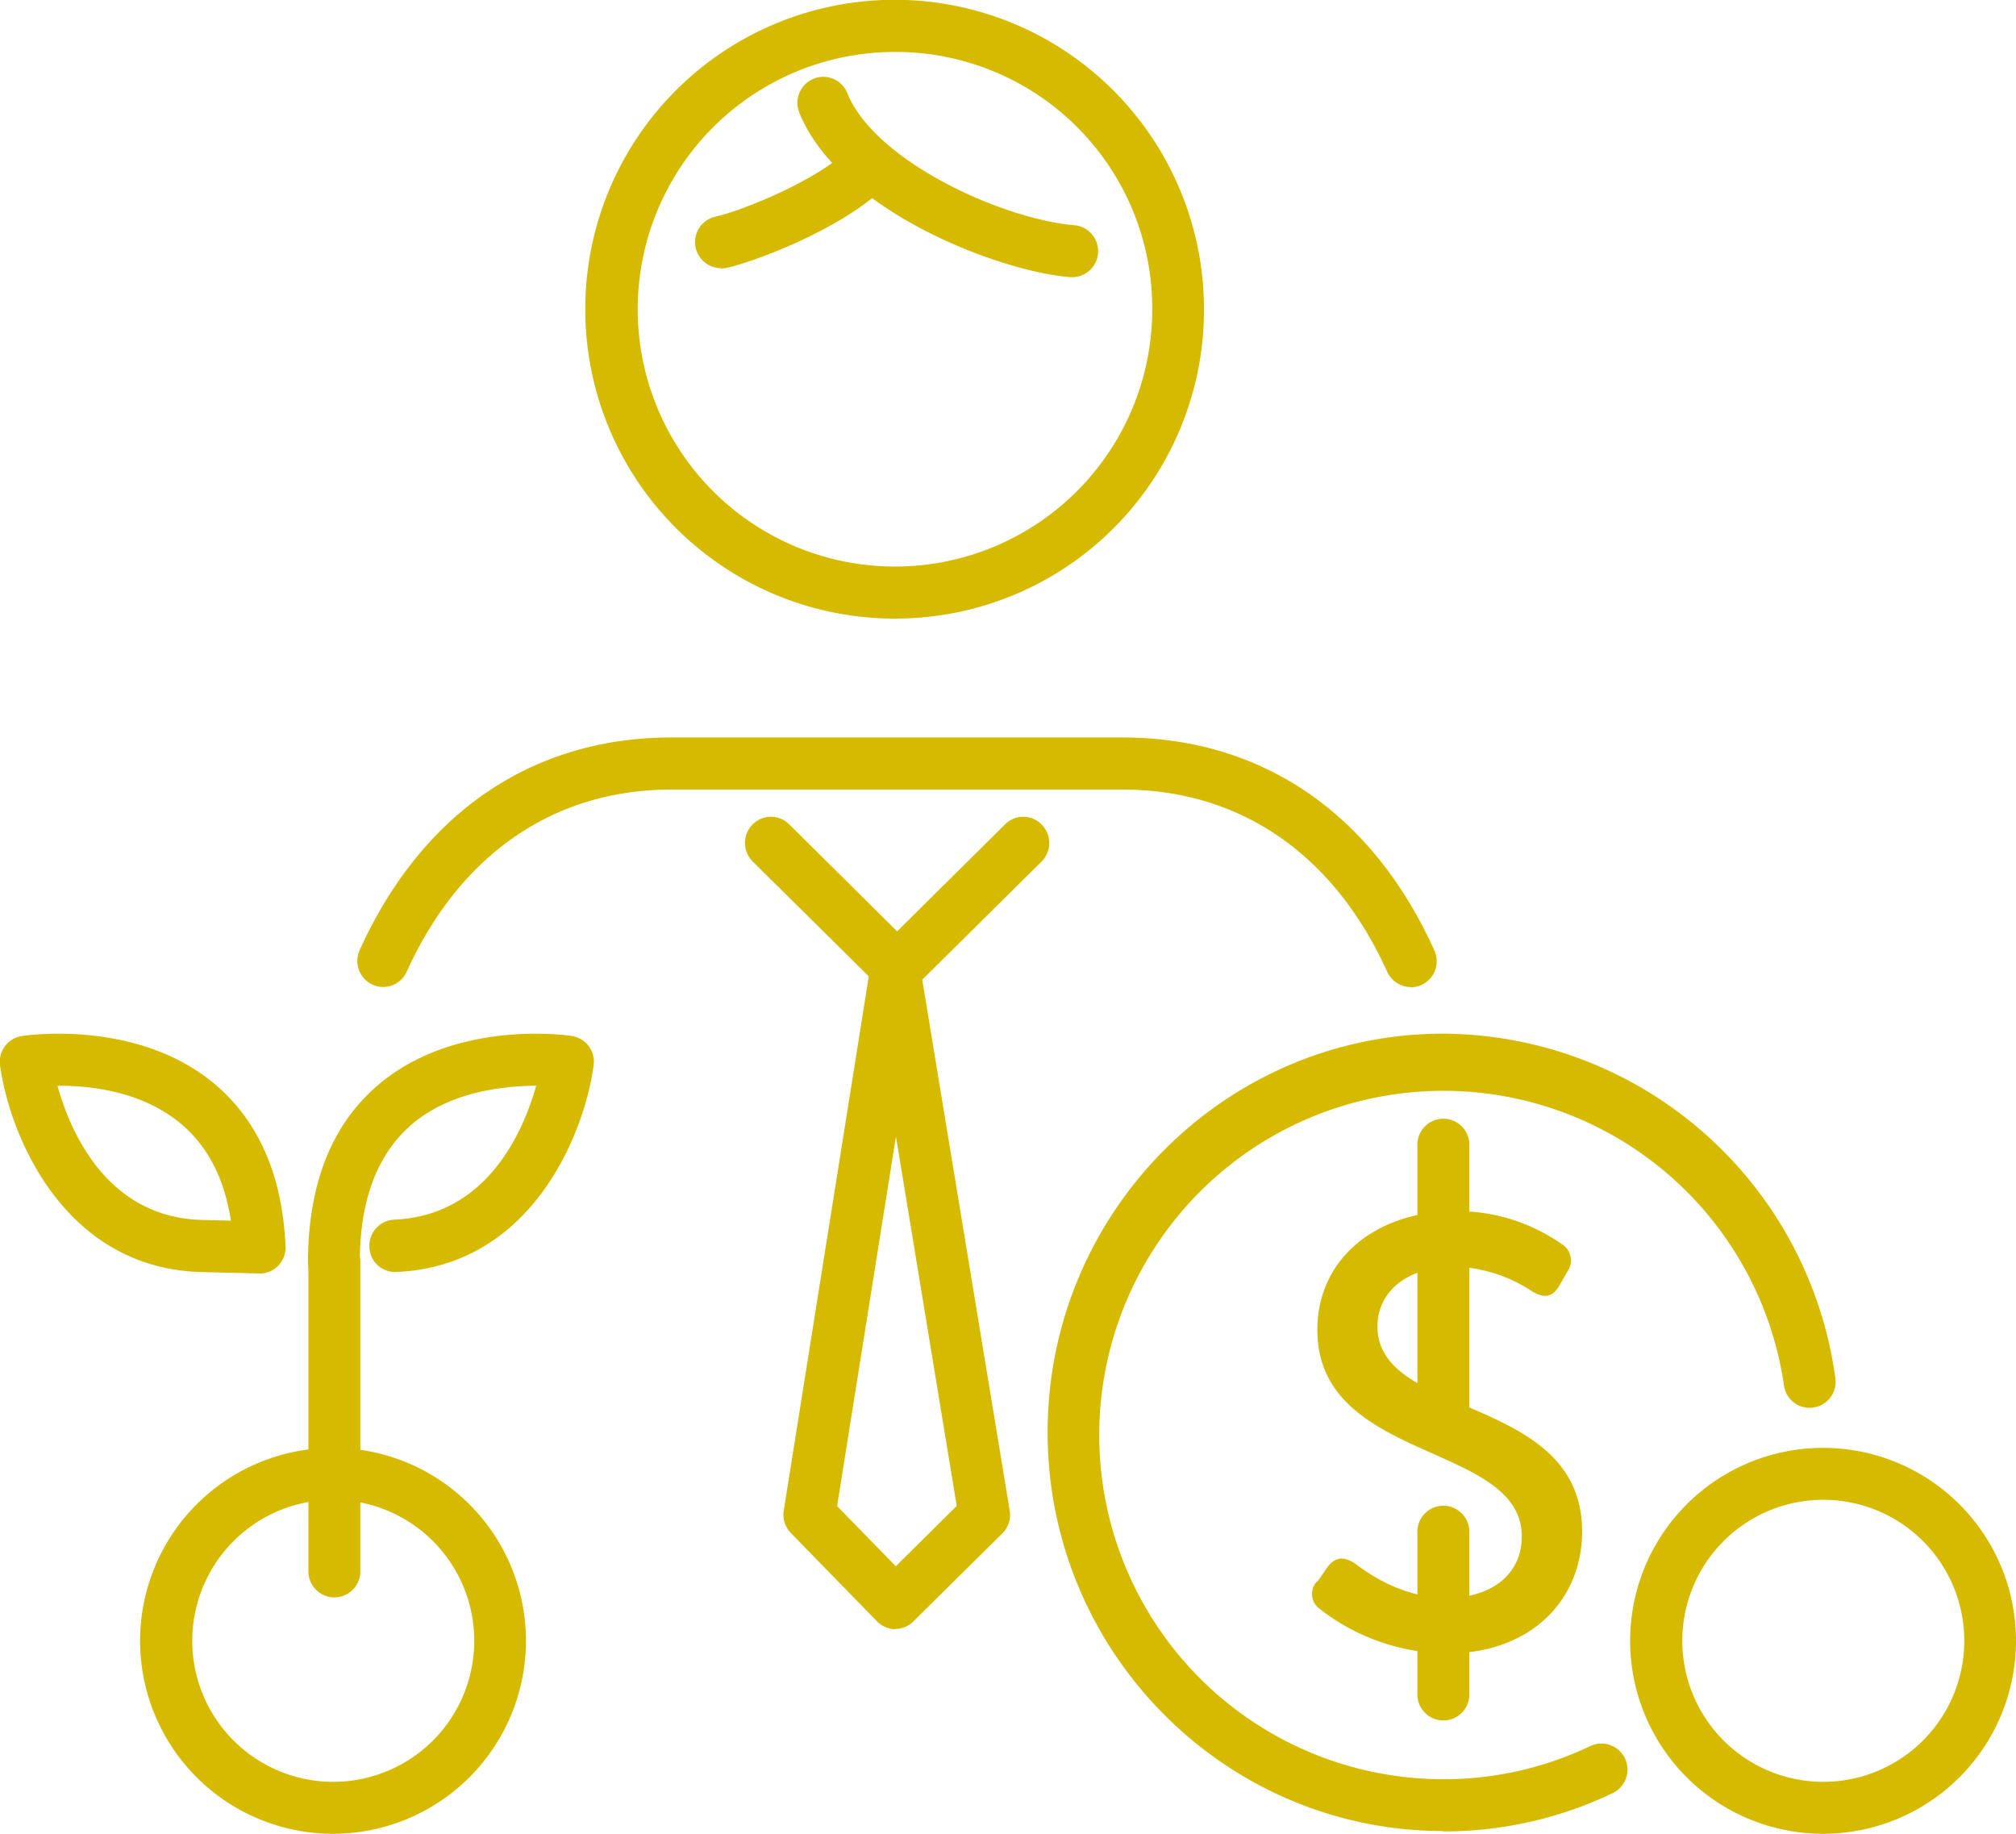 <svg xmlns="http://www.w3.org/2000/svg" width="271.68" height="247.14" viewBox="0 0 271.68 247.14"><defs><style>.cls-1{fill:#d6ba00;}</style></defs><g id="Ebene_2" data-name="Ebene 2"><g id="Ebene_1-2" data-name="Ebene 1"><path class="cls-1" d="M120.88,7a34.67,34.67,0,1,0,34.4,34.66A34.57,34.57,0,0,0,120.88,7m0,76.35a41.69,41.69,0,1,1,41.37-41.69,41.58,41.58,0,0,1-41.37,41.69"/><path class="cls-1" d="M144.56,37.35h-.28c-9.95-.8-31.29-9.12-36.56-22.16a3.52,3.52,0,0,1,1.92-4.58,3.47,3.47,0,0,1,4.54,1.93c3.72,9.19,20.9,17,30.66,17.81a3.51,3.51,0,0,1-.28,7"/><path class="cls-1" d="M97.18,36.13a3.51,3.51,0,0,1-.75-6.94c3.44-.77,13.76-4.84,18.14-9.25a3.45,3.45,0,0,1,4.93,0,3.52,3.52,0,0,1,0,5c-5.75,5.79-17.59,10.26-21.56,11.15a3.33,3.33,0,0,1-.76.08"/><path class="cls-1" d="M194.5,246.72c-29.4,0-53.32-24.1-53.32-53.72s23.92-53.72,53.32-53.72a53.62,53.62,0,0,1,52.83,46.38,3.49,3.49,0,0,1-3,4,3.46,3.46,0,0,1-3.92-3,46.38,46.38,0,1,0-45.93,53.08,45.71,45.71,0,0,0,19.83-4.47,3.51,3.51,0,0,1,3,6.35,52.56,52.56,0,0,1-22.81,5.15"/><path class="cls-1" d="M177.53,213.13l1.38-2c1-1.3,2.1-1.47,3.64-.49,2,1.47,6.41,4.66,12.48,4.66s10.05-3.27,10.05-8.26c0-12.75-27.55-9.89-27.55-27.85,0-9.72,8.1-16,18.56-16a24.58,24.58,0,0,1,14.34,4.42,2.58,2.58,0,0,1,.83,3.67l-1.15,2c-1,1.71-2.25,1.55-3.63.73a20,20,0,0,0-10.56-3.35c-5.91,0-10.29,3.11-10.29,8.09,0,12.42,27.58,9.06,27.58,27.62,0,9.06-6.73,16.42-18.18,16.42a28.26,28.26,0,0,1-17.18-6,2.47,2.47,0,0,1-.32-3.76"/><path class="cls-1" d="M194.5,231.82a3.5,3.5,0,0,1-3.49-3.51V206.39a3.49,3.49,0,1,1,7,0v21.92a3.5,3.5,0,0,1-3.48,3.51"/><path class="cls-1" d="M194.5,195.07a3.5,3.5,0,0,1-3.49-3.51V154.24a3.49,3.49,0,1,1,7,0v37.32a3.5,3.5,0,0,1-3.48,3.51"/><path class="cls-1" d="M245.83,202.09a19,19,0,1,0,18.88,19,19,19,0,0,0-18.88-19m0,45a26,26,0,1,1,25.85-26,26,26,0,0,1-25.85,26"/><path class="cls-1" d="M45.05,215.24a3.51,3.51,0,0,1-3.49-3.52V170.08a3.49,3.49,0,1,1,7,0v41.64a3.5,3.5,0,0,1-3.48,3.52"/><path class="cls-1" d="M45,173.59a3.5,3.5,0,0,1-3.49-3.51c0-10.43,3.13-18.43,9.32-23.78,10.43-9,25.58-6.81,26.21-6.71A3.5,3.5,0,0,1,80,143.53c-1.24,9.3-8.39,27.09-26.57,27.86A3.46,3.46,0,0,1,49.78,168a3.51,3.51,0,0,1,3.34-3.66c12.59-.53,17.44-12,19.14-18.06-4.49.08-11.64.77-16.91,5.35-4.55,4-6.86,10.15-6.86,18.42A3.5,3.5,0,0,1,45,173.59"/><path class="cls-1" d="M7.75,146.3c1.69,6.1,6.54,17.54,19.15,18.07l4.21.1c-.86-5.68-3.14-10.07-6.78-13.09C19.06,147,12.1,146.27,7.75,146.3M35,171.59h-.08l-8.2-.2C8.43,170.62,1.27,152.83,0,143.53A3.51,3.51,0,0,1,3,139.59c.62-.09,15.38-2.25,25.8,6.36,6,5,9.26,12.36,9.68,22a3.52,3.52,0,0,1-1,2.61A3.44,3.44,0,0,1,35,171.59"/><path class="cls-1" d="M190.12,133a3.5,3.5,0,0,1-3.18-2.06c-7.16-15.83-19.82-24.55-35.66-24.55H90.47c-15.83,0-28.49,8.72-35.66,24.54a3.48,3.48,0,0,1-4.62,1.74,3.52,3.52,0,0,1-1.72-4.65c8.36-18.48,23.28-28.65,42-28.65h60.81c18.72,0,33.65,10.18,42,28.66a3.51,3.51,0,0,1-3.17,5"/><path class="cls-1" d="M120.88,133.9a3.48,3.48,0,0,1-2.45-1l-17-16.82a3.54,3.54,0,0,1,0-5,3.47,3.47,0,0,1,4.93,0l14.54,14.41,14.53-14.4a3.45,3.45,0,0,1,4.93,0,3.53,3.53,0,0,1,0,5l-17,16.83a3.46,3.46,0,0,1-2.44,1"/><path class="cls-1" d="M112.81,202.94l7.91,8.1,8.21-8.13-8.19-49.77Zm7.87,16.58a3.48,3.48,0,0,1-2.49-1.05L106.61,206.6a3.52,3.52,0,0,1-1-3l11.59-72.82a3.5,3.5,0,0,1,3.43-3h0a3.51,3.51,0,0,1,3.44,2.94l12,72.82a3.52,3.52,0,0,1-1,3.08l-12,11.87a3.45,3.45,0,0,1-2.44,1"/><path class="cls-1" d="M45.05,202.09a19,19,0,1,0,18.86,19,19,19,0,0,0-18.86-19m0,45a26,26,0,1,1,25.83-26,26,26,0,0,1-25.83,26"/></g></g></svg>